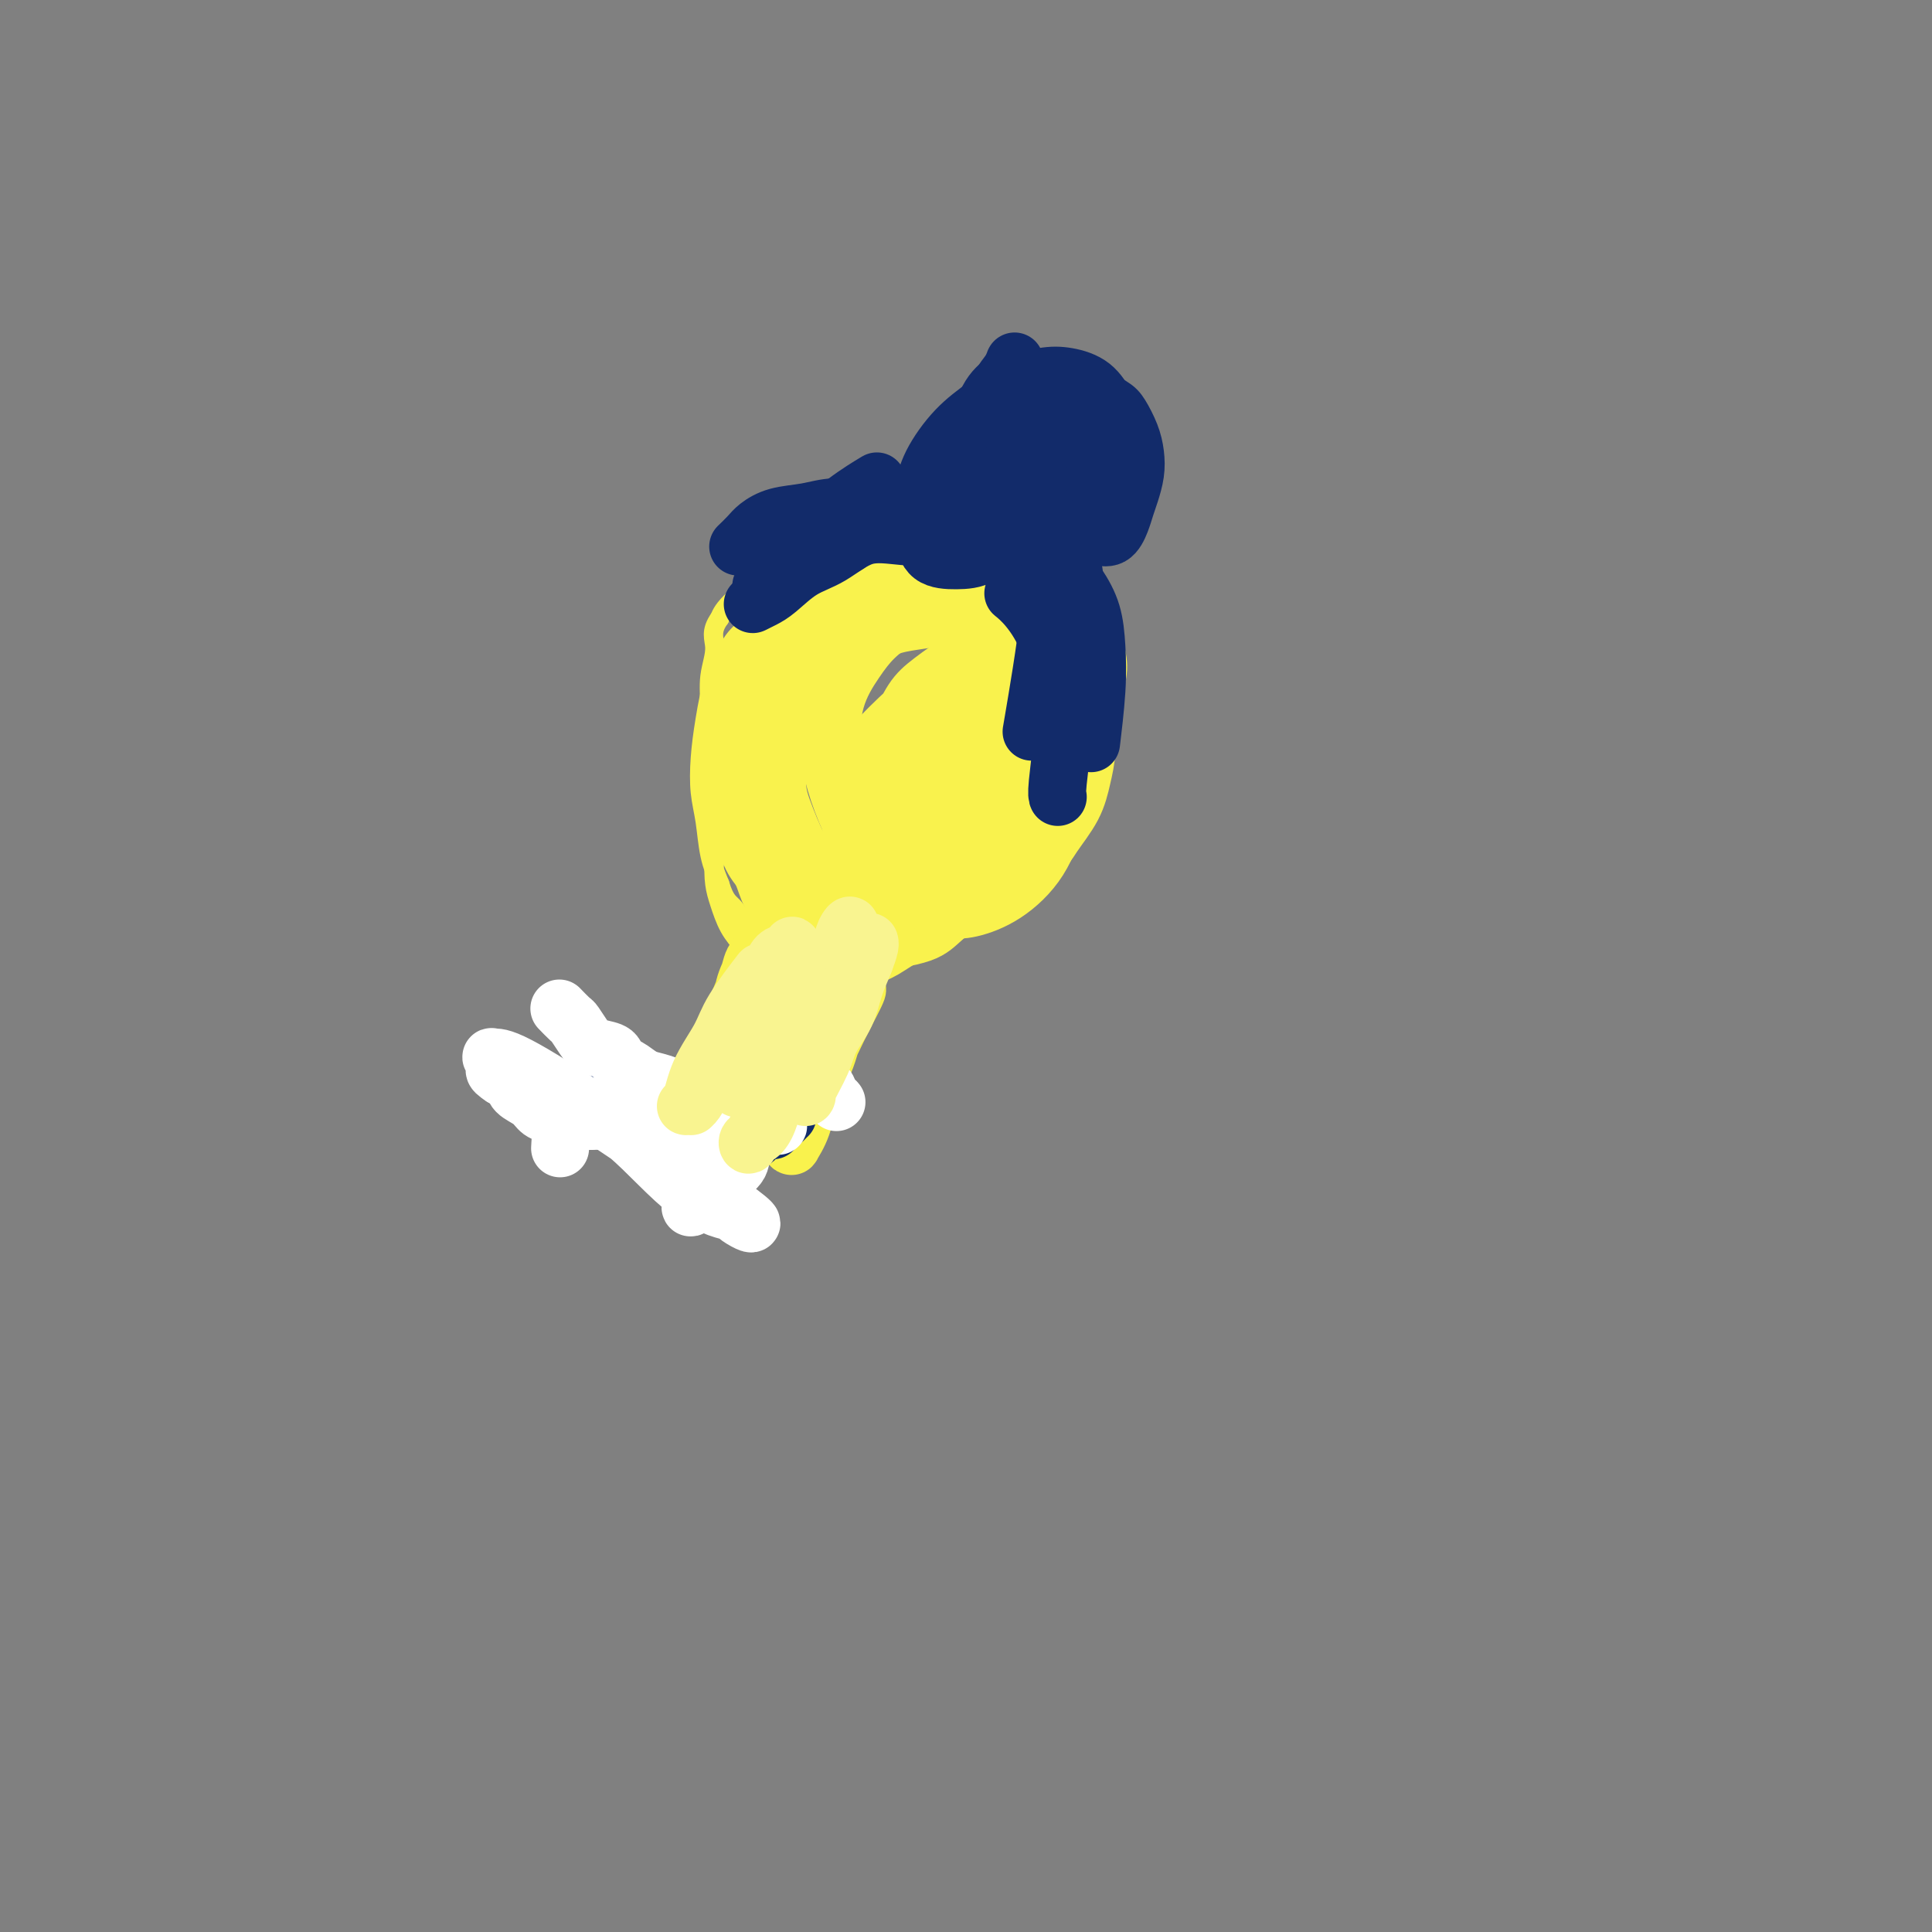 <svg viewBox='0 0 400 400' version='1.1' xmlns='http://www.w3.org/2000/svg' xmlns:xlink='http://www.w3.org/1999/xlink'><rect x="0" y="0" width="400" height="400" fill="#808080" stroke="none"/><g fill='none' stroke='#F9F24D' stroke-width='4' stroke-linecap='round' stroke-linejoin='round'><path d='M171,125c-0.044,0.036 -0.088,0.073 0,0c0.088,-0.073 0.307,-0.254 0,0c-0.307,0.254 -1.140,0.944 -2,2c-0.860,1.056 -1.748,2.478 -3,4c-1.252,1.522 -2.867,3.142 -4,5c-1.133,1.858 -1.782,3.952 -3,6c-1.218,2.048 -3.005,4.048 -4,6c-0.995,1.952 -1.198,3.854 -2,6c-0.802,2.146 -2.201,4.535 -3,7c-0.799,2.465 -0.996,5.008 -1,7c-0.004,1.992 0.186,3.435 0,5c-0.186,1.565 -0.748,3.251 -1,5c-0.252,1.749 -0.192,3.560 0,5c0.192,1.440 0.518,2.508 1,4c0.482,1.492 1.122,3.408 2,5c0.878,1.592 1.995,2.861 3,4c1.005,1.139 1.897,2.148 3,3c1.103,0.852 2.415,1.546 4,2c1.585,0.454 3.441,0.667 5,1c1.559,0.333 2.821,0.787 4,1c1.179,0.213 2.274,0.186 4,0c1.726,-0.186 4.082,-0.530 6,-1c1.918,-0.470 3.399,-1.067 5,-2c1.601,-0.933 3.323,-2.201 5,-3c1.677,-0.799 3.310,-1.129 5,-2c1.690,-0.871 3.439,-2.283 5,-4c1.561,-1.717 2.935,-3.739 4,-5c1.065,-1.261 1.822,-1.761 3,-3c1.178,-1.239 2.779,-3.218 4,-5c1.221,-1.782 2.063,-3.366 3,-5c0.937,-1.634 1.968,-3.317 3,-5'/><path d='M217,168c3.686,-5.251 1.902,-4.877 2,-6c0.098,-1.123 2.080,-3.741 3,-6c0.920,-2.259 0.779,-4.157 1,-6c0.221,-1.843 0.804,-3.631 1,-6c0.196,-2.369 0.004,-5.320 0,-7c-0.004,-1.680 0.180,-2.091 0,-3c-0.180,-0.909 -0.724,-2.316 -1,-4c-0.276,-1.684 -0.284,-3.644 -1,-5c-0.716,-1.356 -2.138,-2.108 -3,-3c-0.862,-0.892 -1.163,-1.925 -2,-3c-0.837,-1.075 -2.210,-2.190 -3,-3c-0.790,-0.810 -0.997,-1.313 -2,-2c-1.003,-0.687 -2.802,-1.558 -4,-2c-1.198,-0.442 -1.796,-0.455 -3,-1c-1.204,-0.545 -3.016,-1.622 -5,-2c-1.984,-0.378 -4.142,-0.055 -6,0c-1.858,0.055 -3.416,-0.156 -5,0c-1.584,0.156 -3.193,0.680 -5,1c-1.807,0.320 -3.813,0.435 -6,1c-2.187,0.565 -4.556,1.579 -7,3c-2.444,1.421 -4.962,3.250 -7,5c-2.038,1.750 -3.596,3.421 -5,5c-1.404,1.579 -2.653,3.067 -4,5c-1.347,1.933 -2.793,4.312 -4,6c-1.207,1.688 -2.177,2.686 -3,5c-0.823,2.314 -1.500,5.944 -2,9c-0.500,3.056 -0.822,5.537 -1,8c-0.178,2.463 -0.213,4.908 0,7c0.213,2.092 0.673,3.833 1,6c0.327,2.167 0.522,4.762 1,7c0.478,2.238 1.239,4.119 2,6'/><path d='M149,183c1.152,3.809 2.031,3.833 3,5c0.969,1.167 2.029,3.477 3,5c0.971,1.523 1.853,2.260 3,3c1.147,0.740 2.560,1.485 4,2c1.440,0.515 2.908,0.802 5,1c2.092,0.198 4.807,0.309 7,0c2.193,-0.309 3.862,-1.036 6,-2c2.138,-0.964 4.745,-2.163 7,-4c2.255,-1.837 4.159,-4.310 6,-6c1.841,-1.690 3.620,-2.596 6,-5c2.380,-2.404 5.362,-6.305 7,-9c1.638,-2.695 1.931,-4.185 3,-6c1.069,-1.815 2.914,-3.957 4,-6c1.086,-2.043 1.413,-3.988 2,-6c0.587,-2.012 1.434,-4.091 2,-7c0.566,-2.909 0.850,-6.649 1,-9c0.150,-2.351 0.165,-3.312 0,-5c-0.165,-1.688 -0.510,-4.104 -1,-6c-0.490,-1.896 -1.127,-3.272 -2,-5c-0.873,-1.728 -1.984,-3.808 -3,-5c-1.016,-1.192 -1.936,-1.496 -3,-2c-1.064,-0.504 -2.270,-1.207 -4,-2c-1.730,-0.793 -3.984,-1.675 -6,-2c-2.016,-0.325 -3.795,-0.094 -6,0c-2.205,0.094 -4.836,0.051 -7,0c-2.164,-0.051 -3.861,-0.110 -6,0c-2.139,0.110 -4.720,0.389 -7,1c-2.280,0.611 -4.261,1.556 -6,2c-1.739,0.444 -3.237,0.389 -6,2c-2.763,1.611 -6.789,4.889 -9,7c-2.211,2.111 -2.605,3.056 -3,4'/><path d='M149,128c-2.021,2.782 -1.074,4.237 -1,6c0.074,1.763 -0.724,3.834 -1,6c-0.276,2.166 -0.031,4.426 0,7c0.031,2.574 -0.153,5.461 0,8c0.153,2.539 0.644,4.728 1,7c0.356,2.272 0.577,4.625 1,7c0.423,2.375 1.048,4.772 2,7c0.952,2.228 2.231,4.288 3,6c0.769,1.712 1.027,3.075 2,5c0.973,1.925 2.662,4.412 4,6c1.338,1.588 2.325,2.278 4,3c1.675,0.722 4.040,1.478 6,2c1.960,0.522 3.517,0.812 5,1c1.483,0.188 2.891,0.275 6,0c3.109,-0.275 7.917,-0.910 11,-2c3.083,-1.090 4.440,-2.633 6,-4c1.560,-1.367 3.324,-2.558 5,-4c1.676,-1.442 3.265,-3.136 5,-5c1.735,-1.864 3.617,-3.900 5,-6c1.383,-2.100 2.266,-4.264 3,-6c0.734,-1.736 1.318,-3.043 2,-5c0.682,-1.957 1.463,-4.563 2,-7c0.537,-2.437 0.831,-4.703 1,-7c0.169,-2.297 0.212,-4.623 0,-7c-0.212,-2.377 -0.678,-4.803 -1,-7c-0.322,-2.197 -0.501,-4.164 -1,-6c-0.499,-1.836 -1.319,-3.542 -2,-5c-0.681,-1.458 -1.224,-2.669 -2,-4c-0.776,-1.331 -1.786,-2.781 -3,-4c-1.214,-1.219 -2.633,-2.205 -4,-3c-1.367,-0.795 -2.684,-1.397 -4,-2'/><path d='M204,115c-2.373,-0.820 -4.306,-0.372 -6,0c-1.694,0.372 -3.148,0.666 -5,1c-1.852,0.334 -4.102,0.709 -6,1c-1.898,0.291 -3.442,0.500 -6,2c-2.558,1.500 -6.128,4.292 -8,6c-1.872,1.708 -2.046,2.331 -3,4c-0.954,1.669 -2.688,4.383 -4,7c-1.312,2.617 -2.203,5.138 -3,8c-0.797,2.862 -1.501,6.063 -2,9c-0.499,2.937 -0.795,5.608 -1,8c-0.205,2.392 -0.321,4.506 0,7c0.321,2.494 1.078,5.368 2,8c0.922,2.632 2.010,5.021 3,7c0.990,1.979 1.881,3.547 3,5c1.119,1.453 2.465,2.789 4,4c1.535,1.211 3.259,2.297 5,3c1.741,0.703 3.497,1.025 6,1c2.503,-0.025 5.751,-0.395 8,-1c2.249,-0.605 3.498,-1.444 5,-2c1.502,-0.556 3.256,-0.829 5,-2c1.744,-1.171 3.476,-3.239 5,-5c1.524,-1.761 2.840,-3.215 4,-5c1.160,-1.785 2.165,-3.900 3,-6c0.835,-2.100 1.499,-4.184 2,-6c0.501,-1.816 0.839,-3.363 1,-6c0.161,-2.637 0.147,-6.365 0,-9c-0.147,-2.635 -0.426,-4.176 -1,-6c-0.574,-1.824 -1.442,-3.932 -2,-6c-0.558,-2.068 -0.804,-4.095 -2,-6c-1.196,-1.905 -3.342,-3.687 -5,-5c-1.658,-1.313 -2.829,-2.156 -4,-3'/><path d='M202,128c-2.280,-1.872 -3.481,-2.551 -5,-3c-1.519,-0.449 -3.356,-0.666 -5,-1c-1.644,-0.334 -3.097,-0.785 -5,-1c-1.903,-0.215 -4.258,-0.196 -6,0c-1.742,0.196 -2.871,0.567 -4,1c-1.129,0.433 -2.258,0.926 -4,2c-1.742,1.074 -4.098,2.729 -6,4c-1.902,1.271 -3.350,2.158 -5,7c-1.650,4.842 -3.502,13.638 -4,19c-0.498,5.362 0.359,7.290 1,10c0.641,2.710 1.065,6.204 2,9c0.935,2.796 2.379,4.895 4,7c1.621,2.105 3.418,4.216 5,6c1.582,1.784 2.949,3.241 5,4c2.051,0.759 4.785,0.821 7,1c2.215,0.179 3.911,0.474 6,0c2.089,-0.474 4.573,-1.716 7,-3c2.427,-1.284 4.798,-2.609 7,-4c2.202,-1.391 4.233,-2.850 6,-5c1.767,-2.150 3.268,-4.993 5,-7c1.732,-2.007 3.694,-3.178 5,-5c1.306,-1.822 1.954,-4.297 3,-6c1.046,-1.703 2.489,-2.636 3,-4c0.511,-1.364 0.090,-3.159 0,-5c-0.090,-1.841 0.151,-3.728 0,-5c-0.151,-1.272 -0.692,-1.930 -1,-3c-0.308,-1.070 -0.381,-2.552 -1,-4c-0.619,-1.448 -1.785,-2.862 -3,-4c-1.215,-1.138 -2.481,-1.999 -4,-3c-1.519,-1.001 -3.291,-2.143 -5,-3c-1.709,-0.857 -3.354,-1.428 -5,-2'/><path d='M205,130c-3.937,-2.252 -5.279,-1.882 -7,-2c-1.721,-0.118 -3.823,-0.726 -6,-1c-2.177,-0.274 -4.431,-0.216 -6,0c-1.569,0.216 -2.452,0.588 -4,2c-1.548,1.412 -3.761,3.862 -5,5c-1.239,1.138 -1.505,0.963 -2,2c-0.495,1.037 -1.218,3.287 -2,6c-0.782,2.713 -1.624,5.890 -2,9c-0.376,3.110 -0.286,6.153 0,9c0.286,2.847 0.768,5.500 1,8c0.232,2.500 0.214,4.849 1,7c0.786,2.151 2.375,4.105 4,6c1.625,1.895 3.284,3.729 5,5c1.716,1.271 3.487,1.977 6,2c2.513,0.023 5.766,-0.639 10,-2c4.234,-1.361 9.447,-3.423 14,-8c4.553,-4.577 8.444,-11.669 11,-17c2.556,-5.331 3.776,-8.902 5,-12c1.224,-3.098 2.451,-5.724 3,-8c0.549,-2.276 0.419,-4.203 0,-6c-0.419,-1.797 -1.126,-3.465 -2,-5c-0.874,-1.535 -1.913,-2.938 -3,-4c-1.087,-1.062 -2.222,-1.783 -4,-2c-1.778,-0.217 -4.200,0.072 -7,0c-2.800,-0.072 -5.977,-0.504 -9,0c-3.023,0.504 -5.892,1.943 -9,3c-3.108,1.057 -6.454,1.731 -9,3c-2.546,1.269 -4.291,3.134 -6,5c-1.709,1.866 -3.383,3.733 -5,6c-1.617,2.267 -3.176,4.933 -4,8c-0.824,3.067 -0.912,6.533 -1,10'/><path d='M172,159c-0.785,4.479 -0.249,6.678 0,9c0.249,2.322 0.211,4.767 1,7c0.789,2.233 2.405,4.255 3,5c0.595,0.745 0.170,0.213 0,0c-0.170,-0.213 -0.085,-0.106 0,0'/></g>
<g fill='none' stroke='#F9F24D' stroke-width='6' stroke-linecap='round' stroke-linejoin='round'><path d='M194,129c-0.188,0.031 -0.376,0.063 0,0c0.376,-0.063 1.314,-0.219 0,0c-1.314,0.219 -4.882,0.815 -8,2c-3.118,1.185 -5.788,2.960 -10,5c-4.212,2.040 -9.966,4.347 -13,6c-3.034,1.653 -3.347,2.653 -4,4c-0.653,1.347 -1.647,3.042 -2,5c-0.353,1.958 -0.065,4.180 0,7c0.065,2.820 -0.094,6.237 0,9c0.094,2.763 0.439,4.870 1,7c0.561,2.130 1.338,4.282 3,6c1.662,1.718 4.210,3.004 6,4c1.790,0.996 2.821,1.704 4,2c1.179,0.296 2.506,0.179 4,0c1.494,-0.179 3.155,-0.421 5,-1c1.845,-0.579 3.874,-1.496 6,-3c2.126,-1.504 4.349,-3.594 6,-6c1.651,-2.406 2.731,-5.127 4,-8c1.269,-2.873 2.726,-5.897 4,-9c1.274,-3.103 2.363,-6.286 3,-9c0.637,-2.714 0.822,-4.958 1,-7c0.178,-2.042 0.349,-3.882 0,-6c-0.349,-2.118 -1.219,-4.516 -2,-6c-0.781,-1.484 -1.475,-2.055 -2,-3c-0.525,-0.945 -0.883,-2.264 -2,-3c-1.117,-0.736 -2.993,-0.891 -5,-1c-2.007,-0.109 -4.145,-0.174 -6,0c-1.855,0.174 -3.428,0.587 -5,1'/><path d='M182,125c-3.435,0.560 -4.023,1.959 -5,3c-0.977,1.041 -2.343,1.723 -4,3c-1.657,1.277 -3.606,3.148 -5,5c-1.394,1.852 -2.235,3.686 -3,6c-0.765,2.314 -1.455,5.107 -2,8c-0.545,2.893 -0.944,5.884 -1,9c-0.056,3.116 0.231,6.356 1,9c0.769,2.644 2.019,4.692 3,7c0.981,2.308 1.693,4.877 3,7c1.307,2.123 3.207,3.802 5,5c1.793,1.198 3.477,1.916 5,3c1.523,1.084 2.883,2.534 6,2c3.117,-0.534 7.991,-3.053 10,-4c2.009,-0.947 1.155,-0.322 3,-2c1.845,-1.678 6.390,-5.659 9,-9c2.610,-3.341 3.284,-6.042 4,-9c0.716,-2.958 1.475,-6.174 2,-9c0.525,-2.826 0.818,-5.261 1,-8c0.182,-2.739 0.255,-5.782 0,-8c-0.255,-2.218 -0.839,-3.610 -2,-5c-1.161,-1.390 -2.901,-2.776 -4,-4c-1.099,-1.224 -1.559,-2.285 -3,-3c-1.441,-0.715 -3.865,-1.083 -6,-1c-2.135,0.083 -3.981,0.617 -6,1c-2.019,0.383 -4.212,0.615 -6,1c-1.788,0.385 -3.171,0.922 -5,2c-1.829,1.078 -4.103,2.698 -6,4c-1.897,1.302 -3.416,2.287 -5,4c-1.584,1.713 -3.234,4.153 -4,6c-0.766,1.847 -0.647,3.099 -1,5c-0.353,1.901 -1.176,4.450 -2,7'/><path d='M164,160c-0.379,3.082 0.175,4.788 1,7c0.825,2.212 1.922,4.932 3,7c1.078,2.068 2.136,3.486 7,6c4.864,2.514 13.534,6.124 19,7c5.466,0.876 7.727,-0.982 9,-2c1.273,-1.018 1.556,-1.197 3,-2c1.444,-0.803 4.047,-2.229 6,-4c1.953,-1.771 3.255,-3.887 4,-6c0.745,-2.113 0.931,-4.223 1,-5c0.069,-0.777 0.020,-0.222 0,0c-0.020,0.222 -0.010,0.111 0,0'/></g>
<g fill='none' stroke='#F9F24D' stroke-width='12' stroke-linecap='round' stroke-linejoin='round'><path d='M200,120c0.130,-0.092 0.261,-0.183 0,0c-0.261,0.183 -0.913,0.641 -2,1c-1.087,0.359 -2.607,0.619 -5,1c-2.393,0.381 -5.657,0.881 -7,1c-1.343,0.119 -0.764,-0.145 -2,0c-1.236,0.145 -4.289,0.700 -7,1c-2.711,0.300 -5.082,0.347 -7,1c-1.918,0.653 -3.382,1.913 -5,3c-1.618,1.087 -3.389,2.000 -5,3c-1.611,1.000 -3.063,2.085 -4,3c-0.937,0.915 -1.358,1.660 -2,3c-0.642,1.340 -1.504,3.277 -2,5c-0.496,1.723 -0.624,3.233 -1,5c-0.376,1.767 -0.999,3.792 -1,6c-0.001,2.208 0.622,4.599 1,7c0.378,2.401 0.512,4.810 1,7c0.488,2.190 1.331,4.159 2,6c0.669,1.841 1.165,3.555 2,5c0.835,1.445 2.009,2.623 3,4c0.991,1.377 1.798,2.955 3,4c1.202,1.045 2.799,1.557 4,2c1.201,0.443 2.007,0.817 3,1c0.993,0.183 2.173,0.175 4,0c1.827,-0.175 4.302,-0.516 6,-1c1.698,-0.484 2.620,-1.109 4,-2c1.380,-0.891 3.218,-2.048 5,-3c1.782,-0.952 3.509,-1.701 5,-3c1.491,-1.299 2.745,-3.150 4,-5'/><path d='M197,175c3.534,-3.096 3.367,-4.335 4,-6c0.633,-1.665 2.064,-3.755 3,-6c0.936,-2.245 1.376,-4.647 2,-7c0.624,-2.353 1.433,-4.659 2,-7c0.567,-2.341 0.892,-4.716 1,-7c0.108,-2.284 -0.001,-4.475 0,-7c0.001,-2.525 0.111,-5.384 0,-7c-0.111,-1.616 -0.444,-1.988 -1,-3c-0.556,-1.012 -1.336,-2.663 -2,-4c-0.664,-1.337 -1.211,-2.361 -2,-3c-0.789,-0.639 -1.818,-0.894 -3,-1c-1.182,-0.106 -2.516,-0.062 -4,0c-1.484,0.062 -3.116,0.143 -5,0c-1.884,-0.143 -4.019,-0.510 -6,0c-1.981,0.510 -3.807,1.897 -6,3c-2.193,1.103 -4.752,1.920 -7,3c-2.248,1.080 -4.183,2.421 -6,4c-1.817,1.579 -3.514,3.397 -5,6c-1.486,2.603 -2.762,5.993 -4,9c-1.238,3.007 -2.440,5.633 -3,8c-0.560,2.367 -0.479,4.475 0,7c0.479,2.525 1.357,5.467 2,8c0.643,2.533 1.051,4.658 2,7c0.949,2.342 2.439,4.901 4,7c1.561,2.099 3.193,3.738 5,5c1.807,1.262 3.791,2.146 6,3c2.209,0.854 4.644,1.679 7,2c2.356,0.321 4.631,0.138 7,0c2.369,-0.138 4.830,-0.229 8,-1c3.170,-0.771 7.049,-2.220 10,-4c2.951,-1.780 4.976,-3.890 7,-6'/><path d='M213,178c3.548,-2.395 3.918,-3.384 5,-5c1.082,-1.616 2.875,-3.859 4,-6c1.125,-2.141 1.581,-4.181 2,-6c0.419,-1.819 0.800,-3.418 1,-6c0.200,-2.582 0.219,-6.147 0,-8c-0.219,-1.853 -0.676,-1.994 -1,-3c-0.324,-1.006 -0.517,-2.876 -2,-5c-1.483,-2.124 -4.258,-4.502 -6,-6c-1.742,-1.498 -2.451,-2.117 -4,-3c-1.549,-0.883 -3.936,-2.031 -6,-3c-2.064,-0.969 -3.803,-1.758 -6,-2c-2.197,-0.242 -4.851,0.062 -7,0c-2.149,-0.062 -3.793,-0.489 -6,0c-2.207,0.489 -4.975,1.894 -7,3c-2.025,1.106 -3.305,1.914 -5,3c-1.695,1.086 -3.805,2.452 -6,5c-2.195,2.548 -4.476,6.279 -6,9c-1.524,2.721 -2.291,4.432 -3,7c-0.709,2.568 -1.358,5.992 -2,9c-0.642,3.008 -1.276,5.600 -1,8c0.276,2.400 1.462,4.607 2,7c0.538,2.393 0.427,4.970 1,7c0.573,2.030 1.829,3.512 3,5c1.171,1.488 2.258,2.981 4,4c1.742,1.019 4.141,1.562 6,2c1.859,0.438 3.178,0.770 6,0c2.822,-0.770 7.146,-2.643 10,-4c2.854,-1.357 4.239,-2.199 7,-5c2.761,-2.801 6.897,-7.562 10,-11c3.103,-3.438 5.172,-5.554 7,-8c1.828,-2.446 3.414,-5.223 5,-8'/><path d='M218,158c4.185,-5.706 3.648,-6.471 4,-8c0.352,-1.529 1.592,-3.824 2,-6c0.408,-2.176 -0.017,-4.235 0,-6c0.017,-1.765 0.477,-3.237 0,-5c-0.477,-1.763 -1.889,-3.817 -3,-5c-1.111,-1.183 -1.919,-1.495 -3,-2c-1.081,-0.505 -2.433,-1.203 -4,-2c-1.567,-0.797 -3.349,-1.694 -5,-2c-1.651,-0.306 -3.173,-0.022 -5,0c-1.827,0.022 -3.961,-0.219 -6,0c-2.039,0.219 -3.982,0.900 -6,2c-2.018,1.100 -4.110,2.621 -6,4c-1.890,1.379 -3.577,2.616 -5,4c-1.423,1.384 -2.583,2.913 -4,5c-1.417,2.087 -3.090,4.730 -4,8c-0.910,3.270 -1.055,7.166 -1,10c0.055,2.834 0.312,4.607 1,7c0.688,2.393 1.807,5.405 3,8c1.193,2.595 2.459,4.774 4,7c1.541,2.226 3.358,4.499 5,6c1.642,1.501 3.111,2.229 5,3c1.889,0.771 4.200,1.583 6,2c1.800,0.417 3.091,0.438 5,0c1.909,-0.438 4.438,-1.335 7,-3c2.562,-1.665 5.157,-4.097 7,-7c1.843,-2.903 2.933,-6.275 4,-9c1.067,-2.725 2.109,-4.802 3,-7c0.891,-2.198 1.631,-4.517 2,-7c0.369,-2.483 0.369,-5.130 0,-7c-0.369,-1.870 -1.105,-2.963 -2,-4c-0.895,-1.037 -1.947,-2.019 -3,-3'/><path d='M219,141c-1.609,-1.299 -3.133,-1.047 -5,-1c-1.867,0.047 -4.078,-0.110 -6,0c-1.922,0.110 -3.557,0.487 -6,1c-2.443,0.513 -5.695,1.161 -8,2c-2.305,0.839 -3.662,1.867 -6,4c-2.338,2.133 -5.655,5.369 -7,7c-1.345,1.631 -0.716,1.655 -1,3c-0.284,1.345 -1.479,4.010 -2,6c-0.521,1.990 -0.366,3.303 0,5c0.366,1.697 0.943,3.776 2,5c1.057,1.224 2.595,1.593 4,2c1.405,0.407 2.676,0.852 5,0c2.324,-0.852 5.699,-2.999 8,-5c2.301,-2.001 3.527,-3.855 5,-6c1.473,-2.145 3.192,-4.582 4,-7c0.808,-2.418 0.705,-4.816 1,-7c0.295,-2.184 0.987,-4.154 1,-6c0.013,-1.846 -0.653,-3.568 -1,-5c-0.347,-1.432 -0.375,-2.573 -1,-3c-0.625,-0.427 -1.848,-0.138 -3,0c-1.152,0.138 -2.235,0.126 -4,1c-1.765,0.874 -4.214,2.634 -6,4c-1.786,1.366 -2.911,2.337 -4,4c-1.089,1.663 -2.143,4.019 -3,6c-0.857,1.981 -1.517,3.586 -2,5c-0.483,1.414 -0.790,2.637 -1,4c-0.210,1.363 -0.324,2.865 0,4c0.324,1.135 1.087,1.902 2,2c0.913,0.098 1.977,-0.474 3,-1c1.023,-0.526 2.007,-1.008 3,-2c0.993,-0.992 1.997,-2.496 3,-4'/><path d='M194,159c1.293,-1.688 1.525,-2.907 2,-4c0.475,-1.093 1.192,-2.061 2,-3c0.808,-0.939 1.707,-1.849 2,-3c0.293,-1.151 -0.018,-2.542 0,-3c0.018,-0.458 0.366,0.017 0,0c-0.366,-0.017 -1.447,-0.524 -2,0c-0.553,0.524 -0.580,2.081 -1,3c-0.420,0.919 -1.234,1.202 -2,2c-0.766,0.798 -1.485,2.113 -2,3c-0.515,0.887 -0.828,1.348 -1,2c-0.172,0.652 -0.204,1.495 0,2c0.204,0.505 0.642,0.671 1,1c0.358,0.329 0.635,0.819 1,1c0.365,0.181 0.819,0.052 1,0c0.181,-0.052 0.091,-0.026 0,0'/></g>
<g fill='none' stroke='#122B6A' stroke-width='12' stroke-linecap='round' stroke-linejoin='round'><path d='M158,121c0.000,-0.000 0.000,-0.000 0,0c-0.000,0.000 -0.000,0.000 0,0c0.000,-0.000 0.001,-0.001 0,0c-0.001,0.001 -0.004,0.003 0,0c0.004,-0.003 0.016,-0.011 0,0c-0.016,0.011 -0.058,0.041 0,0c0.058,-0.041 0.216,-0.152 0,0c-0.216,0.152 -0.808,0.566 0,0c0.808,-0.566 3.015,-2.113 5,-3c1.985,-0.887 3.749,-1.114 6,-2c2.251,-0.886 4.991,-2.431 6,-3c1.009,-0.569 0.288,-0.163 0,0c-0.288,0.163 -0.144,0.081 0,0'/><path d='M156,125c0.045,-0.022 0.089,-0.043 0,0c-0.089,0.043 -0.312,0.152 0,0c0.312,-0.152 1.158,-0.563 2,-1c0.842,-0.437 1.681,-0.898 3,-2c1.319,-1.102 3.117,-2.844 5,-4c1.883,-1.156 3.851,-1.724 6,-3c2.149,-1.276 4.479,-3.259 7,-4c2.521,-0.741 5.232,-0.240 8,0c2.768,0.240 5.591,0.218 9,1c3.409,0.782 7.402,2.366 9,3c1.598,0.634 0.799,0.317 0,0'/><path d='M159,122c0.002,-0.006 0.004,-0.011 0,0c-0.004,0.011 -0.013,0.039 0,0c0.013,-0.039 0.048,-0.144 0,0c-0.048,0.144 -0.180,0.539 0,0c0.180,-0.539 0.673,-2.012 2,-4c1.327,-1.988 3.490,-4.492 6,-7c2.510,-2.508 5.368,-5.021 8,-7c2.632,-1.979 5.038,-3.422 6,-4c0.962,-0.578 0.481,-0.289 0,0'/><path d='M153,113c0.004,-0.003 0.007,-0.007 0,0c-0.007,0.007 -0.025,0.024 0,0c0.025,-0.024 0.094,-0.090 0,0c-0.094,0.090 -0.351,0.337 0,0c0.351,-0.337 1.308,-1.257 2,-2c0.692,-0.743 1.118,-1.307 2,-2c0.882,-0.693 2.220,-1.513 4,-2c1.780,-0.487 4.002,-0.642 6,-1c1.998,-0.358 3.773,-0.921 6,-1c2.227,-0.079 4.907,0.325 8,1c3.093,0.675 6.598,1.621 8,2c1.402,0.379 0.701,0.189 0,0'/><path d='M208,105c0.000,0.001 0.001,0.002 0,0c-0.001,-0.002 -0.003,-0.009 0,0c0.003,0.009 0.011,0.032 0,0c-0.011,-0.032 -0.042,-0.119 0,0c0.042,0.119 0.155,0.443 0,0c-0.155,-0.443 -0.580,-1.654 -1,-3c-0.420,-1.346 -0.836,-2.825 -1,-4c-0.164,-1.175 -0.076,-2.044 0,-3c0.076,-0.956 0.140,-2.000 0,-3c-0.140,-1.000 -0.485,-1.956 0,-3c0.485,-1.044 1.798,-2.175 3,-3c1.202,-0.825 2.291,-1.343 3,-2c0.709,-0.657 1.037,-1.452 2,-2c0.963,-0.548 2.561,-0.850 4,-1c1.439,-0.150 2.718,-0.147 4,0c1.282,0.147 2.568,0.440 4,1c1.432,0.560 3.012,1.387 4,2c0.988,0.613 1.386,1.010 2,2c0.614,0.990 1.443,2.572 2,4c0.557,1.428 0.840,2.703 1,4c0.160,1.297 0.196,2.618 0,4c-0.196,1.382 -0.622,2.826 -1,4c-0.378,1.174 -0.706,2.080 -1,3c-0.294,0.920 -0.553,1.855 -1,3c-0.447,1.145 -1.082,2.501 -2,3c-0.918,0.499 -2.119,0.143 -3,0c-0.881,-0.143 -1.440,-0.071 -2,0'/><path d='M225,111c-1.309,-0.071 -2.080,-0.250 -3,-1c-0.920,-0.750 -1.988,-2.073 -3,-3c-1.012,-0.927 -1.967,-1.458 -3,-2c-1.033,-0.542 -2.144,-1.095 -3,-2c-0.856,-0.905 -1.459,-2.161 -2,-3c-0.541,-0.839 -1.021,-1.262 -2,-3c-0.979,-1.738 -2.456,-4.790 -3,-6c-0.544,-1.210 -0.153,-0.579 0,-1c0.153,-0.421 0.069,-1.896 0,-3c-0.069,-1.104 -0.124,-1.837 0,-3c0.124,-1.163 0.425,-2.755 1,-4c0.575,-1.245 1.424,-2.143 2,-3c0.576,-0.857 0.879,-1.673 1,-2c0.121,-0.327 0.061,-0.163 0,0'/><path d='M199,103c0.001,-0.005 0.003,-0.009 0,0c-0.003,0.009 -0.009,0.032 0,0c0.009,-0.032 0.035,-0.119 0,0c-0.035,0.119 -0.131,0.445 0,0c0.131,-0.445 0.490,-1.660 1,-4c0.510,-2.340 1.170,-5.804 2,-9c0.830,-3.196 1.831,-6.125 3,-8c1.169,-1.875 2.507,-2.697 3,-3c0.493,-0.303 0.141,-0.087 0,0c-0.141,0.087 -0.070,0.043 0,0'/><path d='M200,97c0.098,0.105 0.196,0.209 0,0c-0.196,-0.209 -0.685,-0.732 0,0c0.685,0.732 2.545,2.717 4,4c1.455,1.283 2.504,1.863 4,2c1.496,0.137 3.440,-0.168 5,0c1.560,0.168 2.737,0.808 4,1c1.263,0.192 2.612,-0.063 4,-1c1.388,-0.937 2.815,-2.556 4,-4c1.185,-1.444 2.128,-2.712 3,-4c0.872,-1.288 1.672,-2.597 2,-4c0.328,-1.403 0.183,-2.899 0,-4c-0.183,-1.101 -0.403,-1.807 -1,-3c-0.597,-1.193 -1.572,-2.872 -3,-4c-1.428,-1.128 -3.311,-1.704 -5,-2c-1.689,-0.296 -3.184,-0.310 -5,0c-1.816,0.310 -3.953,0.945 -6,2c-2.047,1.055 -4.003,2.529 -6,4c-1.997,1.471 -4.035,2.938 -6,5c-1.965,2.062 -3.858,4.721 -5,7c-1.142,2.279 -1.535,4.180 -2,6c-0.465,1.820 -1.002,3.559 -1,5c0.002,1.441 0.543,2.585 1,4c0.457,1.415 0.829,3.100 2,4c1.171,0.900 3.142,1.016 5,1c1.858,-0.016 3.605,-0.163 5,-1c1.395,-0.837 2.440,-2.362 4,-4c1.560,-1.638 3.635,-3.387 5,-5c1.365,-1.613 2.021,-3.088 3,-5c0.979,-1.912 2.280,-4.261 3,-6c0.720,-1.739 0.860,-2.870 1,-4'/><path d='M219,91c2.527,-4.048 0.845,-2.167 0,-2c-0.845,0.167 -0.854,-1.381 -1,-2c-0.146,-0.619 -0.431,-0.310 -1,0c-0.569,0.310 -1.422,0.622 -2,1c-0.578,0.378 -0.879,0.822 -1,1c-0.121,0.178 -0.060,0.089 0,0'/><path d='M215,104c-0.000,0.000 -0.000,0.000 0,0c0.000,-0.000 0.002,-0.001 0,0c-0.002,0.001 -0.006,0.004 0,0c0.006,-0.004 0.023,-0.015 0,0c-0.023,0.015 -0.086,0.056 0,0c0.086,-0.056 0.319,-0.210 1,1c0.681,1.210 1.808,3.784 3,6c1.192,2.216 2.449,4.076 3,6c0.551,1.924 0.396,3.913 1,6c0.604,2.087 1.966,4.271 2,7c0.034,2.729 -1.260,6.004 -2,8c-0.740,1.996 -0.926,2.713 -1,3c-0.074,0.287 -0.037,0.143 0,0'/><path d='M217,115c0.034,-0.000 0.068,-0.001 0,0c-0.068,0.001 -0.239,0.002 0,0c0.239,-0.002 0.888,-0.009 2,1c1.112,1.009 2.686,3.032 4,5c1.314,1.968 2.366,3.879 3,6c0.634,2.121 0.849,4.452 1,7c0.151,2.548 0.236,5.312 0,9c-0.236,3.688 -0.794,8.301 -1,10c-0.206,1.699 -0.059,0.486 0,0c0.059,-0.486 0.029,-0.243 0,0'/><path d='M210,123c-0.017,-0.013 -0.033,-0.027 0,0c0.033,0.027 0.117,0.094 0,0c-0.117,-0.094 -0.433,-0.349 0,0c0.433,0.349 1.615,1.301 3,3c1.385,1.699 2.974,4.144 4,7c1.026,2.856 1.490,6.125 2,9c0.510,2.875 1.064,5.358 1,9c-0.064,3.642 -0.748,8.442 -1,11c-0.252,2.558 -0.072,2.874 0,3c0.072,0.126 0.036,0.063 0,0'/><path d='M216,126c0.054,-0.069 0.108,-0.137 0,0c-0.108,0.137 -0.380,0.480 0,0c0.380,-0.480 1.410,-1.783 1,3c-0.410,4.783 -2.260,15.652 -3,20c-0.740,4.348 -0.370,2.174 0,0'/></g>
<g fill='none' stroke='#F9F24D' stroke-width='12' stroke-linecap='round' stroke-linejoin='round'><path d='M158,197c-0.055,0.035 -0.110,0.069 0,0c0.110,-0.069 0.384,-0.243 0,0c-0.384,0.243 -1.427,0.903 -2,2c-0.573,1.097 -0.675,2.630 -2,6c-1.325,3.370 -3.872,8.577 -5,12c-1.128,3.423 -0.838,5.062 -1,7c-0.162,1.938 -0.776,4.176 -1,6c-0.224,1.824 -0.057,3.233 0,4c0.057,0.767 0.004,0.892 0,1c-0.004,0.108 0.039,0.201 0,0c-0.039,-0.201 -0.161,-0.694 0,-1c0.161,-0.306 0.606,-0.423 1,-1c0.394,-0.577 0.737,-1.613 1,-3c0.263,-1.387 0.447,-3.125 1,-5c0.553,-1.875 1.474,-3.888 2,-6c0.526,-2.112 0.655,-4.322 1,-6c0.345,-1.678 0.904,-2.824 1,-4c0.096,-1.176 -0.272,-2.383 0,-4c0.272,-1.617 1.183,-3.643 2,-5c0.817,-1.357 1.539,-2.046 2,-3c0.461,-0.954 0.660,-2.173 1,-3c0.340,-0.827 0.822,-1.261 1,-2c0.178,-0.739 0.051,-1.783 0,-2c-0.051,-0.217 -0.025,0.391 0,1'/><path d='M160,191c2.123,-6.158 0.929,-0.052 0,3c-0.929,3.052 -1.594,3.050 -2,4c-0.406,0.950 -0.553,2.851 -1,4c-0.447,1.149 -1.195,1.546 -2,4c-0.805,2.454 -1.666,6.965 -2,9c-0.334,2.035 -0.142,1.596 0,2c0.142,0.404 0.234,1.653 0,3c-0.234,1.347 -0.795,2.792 -1,4c-0.205,1.208 -0.056,2.177 0,3c0.056,0.823 0.018,1.498 0,2c-0.018,0.502 -0.016,0.830 0,1c0.016,0.170 0.045,0.181 0,0c-0.045,-0.181 -0.164,-0.554 0,-1c0.164,-0.446 0.611,-0.965 1,-2c0.389,-1.035 0.720,-2.586 1,-4c0.280,-1.414 0.508,-2.689 1,-4c0.492,-1.311 1.249,-2.656 2,-4c0.751,-1.344 1.497,-2.688 2,-4c0.503,-1.312 0.762,-2.594 1,-4c0.238,-1.406 0.455,-2.937 1,-4c0.545,-1.063 1.417,-1.657 2,-2c0.583,-0.343 0.875,-0.434 1,-1c0.125,-0.566 0.081,-1.607 0,-2c-0.081,-0.393 -0.201,-0.139 0,0c0.201,0.139 0.721,0.163 1,0c0.279,-0.163 0.317,-0.512 0,1c-0.317,1.512 -0.988,4.886 -2,7c-1.012,2.114 -2.364,2.969 -3,5c-0.636,2.031 -0.556,5.239 -1,7c-0.444,1.761 -1.413,2.075 -2,3c-0.587,0.925 -0.794,2.463 -1,4'/><path d='M156,225c-1.283,4.381 -0.491,1.834 0,1c0.491,-0.834 0.680,0.047 1,0c0.320,-0.047 0.772,-1.020 1,-2c0.228,-0.980 0.232,-1.966 2,-5c1.768,-3.034 5.301,-8.116 7,-11c1.699,-2.884 1.566,-3.571 2,-5c0.434,-1.429 1.437,-3.599 2,-5c0.563,-1.401 0.687,-2.032 1,-3c0.313,-0.968 0.816,-2.272 1,-3c0.184,-0.728 0.050,-0.881 0,-1c-0.050,-0.119 -0.018,-0.206 0,0c0.018,0.206 0.020,0.705 0,1c-0.020,0.295 -0.062,0.385 0,1c0.062,0.615 0.228,1.753 0,3c-0.228,1.247 -0.849,2.603 -1,4c-0.151,1.397 0.170,2.836 0,4c-0.170,1.164 -0.831,2.054 -1,3c-0.169,0.946 0.154,1.950 0,3c-0.154,1.050 -0.784,2.146 -1,3c-0.216,0.854 -0.016,1.464 0,2c0.016,0.536 -0.151,0.996 0,1c0.151,0.004 0.619,-0.449 1,-1c0.381,-0.551 0.676,-1.200 1,-2c0.324,-0.800 0.679,-1.751 1,-3c0.321,-1.249 0.608,-2.794 1,-4c0.392,-1.206 0.890,-2.072 1,-3c0.110,-0.928 -0.166,-1.919 0,-3c0.166,-1.081 0.776,-2.253 1,-3c0.224,-0.747 0.064,-1.071 0,-1c-0.064,0.071 -0.032,0.535 0,1'/><path d='M176,197c0.803,-2.650 -0.189,0.226 -1,2c-0.811,1.774 -1.439,2.447 -2,4c-0.561,1.553 -1.053,3.987 -2,6c-0.947,2.013 -2.348,3.605 -3,5c-0.652,1.395 -0.556,2.595 -1,4c-0.444,1.405 -1.428,3.017 -2,4c-0.572,0.983 -0.732,1.337 -1,2c-0.268,0.663 -0.643,1.635 0,1c0.643,-0.635 2.304,-2.878 3,-4c0.696,-1.122 0.428,-1.124 1,-2c0.572,-0.876 1.984,-2.626 3,-4c1.016,-1.374 1.635,-2.372 2,-3c0.365,-0.628 0.475,-0.885 1,-2c0.525,-1.115 1.465,-3.086 2,-4c0.535,-0.914 0.663,-0.769 1,-1c0.337,-0.231 0.881,-0.836 0,1c-0.881,1.836 -3.188,6.113 -5,10c-1.812,3.887 -3.128,7.384 -4,10c-0.872,2.616 -1.299,4.352 -2,6c-0.701,1.648 -1.675,3.209 -2,4c-0.325,0.791 -0.001,0.813 0,1c0.001,0.187 -0.322,0.540 0,0c0.322,-0.540 1.289,-1.974 2,-4c0.711,-2.026 1.165,-4.643 2,-7c0.835,-2.357 2.052,-4.453 3,-7c0.948,-2.547 1.627,-5.544 2,-8c0.373,-2.456 0.440,-4.370 1,-6c0.560,-1.630 1.612,-2.977 2,-4c0.388,-1.023 0.111,-1.721 0,-2c-0.111,-0.279 -0.055,-0.140 0,0'/><path d='M176,199c1.843,-5.671 0.450,-1.347 0,0c-0.450,1.347 0.044,-0.283 0,0c-0.044,0.283 -0.628,2.478 -1,4c-0.372,1.522 -0.534,2.372 -1,4c-0.466,1.628 -1.235,4.034 -2,6c-0.765,1.966 -1.527,3.493 -2,5c-0.473,1.507 -0.659,2.993 -1,4c-0.341,1.007 -0.839,1.534 -1,2c-0.161,0.466 0.013,0.870 0,1c-0.013,0.130 -0.214,-0.014 0,-1c0.214,-0.986 0.842,-2.813 1,-4c0.158,-1.187 -0.154,-1.735 0,-4c0.154,-2.265 0.775,-6.249 1,-8c0.225,-1.751 0.054,-1.271 0,-1c-0.054,0.271 0.008,0.333 0,0c-0.008,-0.333 -0.085,-1.062 0,-1c0.085,0.062 0.333,0.915 0,2c-0.333,1.085 -1.245,2.402 -2,4c-0.755,1.598 -1.351,3.476 -2,5c-0.649,1.524 -1.351,2.694 -2,4c-0.649,1.306 -1.245,2.747 -2,4c-0.755,1.253 -1.667,2.319 -2,3c-0.333,0.681 -0.085,0.977 0,1c0.085,0.023 0.009,-0.229 0,-1c-0.009,-0.771 0.050,-2.063 0,-3c-0.050,-0.937 -0.209,-1.519 0,-2c0.209,-0.481 0.787,-0.860 1,-1c0.213,-0.140 0.061,-0.040 0,0c-0.061,0.040 -0.030,0.020 0,0'/></g>
<g fill='none' stroke='#122B6A' stroke-width='12' stroke-linecap='round' stroke-linejoin='round'><path d='M132,225c-0.001,-0.000 -0.001,-0.001 0,0c0.001,0.001 0.004,0.003 0,0c-0.004,-0.003 -0.015,-0.012 0,0c0.015,0.012 0.058,0.045 0,0c-0.058,-0.045 -0.216,-0.167 0,0c0.216,0.167 0.805,0.624 2,1c1.195,0.376 2.996,0.673 4,1c1.004,0.327 1.210,0.686 3,1c1.790,0.314 5.165,0.583 7,1c1.835,0.417 2.131,0.984 3,1c0.869,0.016 2.313,-0.517 3,-1c0.687,-0.483 0.618,-0.917 1,-1c0.382,-0.083 1.215,0.185 2,0c0.785,-0.185 1.520,-0.824 2,-1c0.480,-0.176 0.703,0.111 1,0c0.297,-0.111 0.668,-0.618 1,-1c0.332,-0.382 0.625,-0.638 1,-1c0.375,-0.362 0.833,-0.829 1,-1c0.167,-0.171 0.045,-0.046 0,0c-0.045,0.046 -0.013,0.013 0,0c0.013,-0.013 0.006,-0.007 0,0'/><path d='M163,224c1.861,-0.928 0.514,-0.250 0,0c-0.514,0.250 -0.193,0.070 0,0c0.193,-0.070 0.260,-0.030 0,0c-0.260,0.030 -0.846,0.049 -1,0c-0.154,-0.049 0.126,-0.168 0,0c-0.126,0.168 -0.657,0.622 -1,1c-0.343,0.378 -0.499,0.679 -1,1c-0.501,0.321 -1.346,0.660 -2,1c-0.654,0.340 -1.116,0.679 -2,1c-0.884,0.321 -2.188,0.622 -3,1c-0.812,0.378 -1.130,0.833 -2,1c-0.870,0.167 -2.292,0.044 -3,0c-0.708,-0.044 -0.703,-0.011 -2,0c-1.297,0.011 -3.894,0.000 -5,0c-1.106,-0.000 -0.719,0.011 -1,0c-0.281,-0.011 -1.230,-0.043 -2,0c-0.770,0.043 -1.362,0.163 -2,0c-0.638,-0.163 -1.324,-0.607 -2,-1c-0.676,-0.393 -1.343,-0.735 -2,-1c-0.657,-0.265 -1.304,-0.452 -2,-1c-0.696,-0.548 -1.440,-1.456 -2,-2c-0.560,-0.544 -0.935,-0.724 -1,-1c-0.065,-0.276 0.179,-0.648 0,-1c-0.179,-0.352 -0.781,-0.683 -1,-1c-0.219,-0.317 -0.055,-0.621 0,-1c0.055,-0.379 0.001,-0.834 0,-1c-0.001,-0.166 0.051,-0.045 0,0c-0.051,0.045 -0.206,0.012 0,0c0.206,-0.012 0.773,-0.003 1,0c0.227,0.003 0.113,0.002 0,0'/><path d='M127,220c-0.267,-1.113 0.564,-0.394 1,0c0.436,0.394 0.477,0.463 1,1c0.523,0.537 1.530,1.544 2,2c0.470,0.456 0.405,0.363 1,1c0.595,0.637 1.850,2.005 3,3c1.150,0.995 2.195,1.615 3,2c0.805,0.385 1.369,0.533 2,1c0.631,0.467 1.329,1.253 2,2c0.671,0.747 1.317,1.454 2,2c0.683,0.546 1.404,0.931 2,1c0.596,0.069 1.067,-0.177 2,0c0.933,0.177 2.329,0.777 3,1c0.671,0.223 0.617,0.070 1,0c0.383,-0.070 1.203,-0.056 2,0c0.797,0.056 1.572,0.156 2,0c0.428,-0.156 0.510,-0.568 1,-1c0.490,-0.432 1.388,-0.885 2,-1c0.612,-0.115 0.938,0.109 1,0c0.062,-0.109 -0.141,-0.550 0,-1c0.141,-0.450 0.626,-0.909 1,-1c0.374,-0.091 0.636,0.186 1,0c0.364,-0.186 0.830,-0.833 1,-1c0.170,-0.167 0.046,0.147 0,0c-0.046,-0.147 -0.013,-0.756 0,-1c0.013,-0.244 0.007,-0.122 0,0'/><path d='M163,230c1.633,-0.989 -0.284,-0.461 -1,0c-0.716,0.461 -0.232,0.856 0,1c0.232,0.144 0.212,0.039 0,0c-0.212,-0.039 -0.615,-0.010 -1,0c-0.385,0.010 -0.752,0.003 -1,0c-0.248,-0.003 -0.376,-0.001 -1,0c-0.624,0.001 -1.742,-0.000 -2,0c-0.258,0.000 0.345,0.001 -1,0c-1.345,-0.001 -4.640,-0.004 -6,0c-1.360,0.004 -0.787,0.016 -1,0c-0.213,-0.016 -1.212,-0.059 -2,0c-0.788,0.059 -1.366,0.219 -2,0c-0.634,-0.219 -1.325,-0.818 -2,-1c-0.675,-0.182 -1.332,0.054 -2,0c-0.668,-0.054 -1.345,-0.397 -2,-1c-0.655,-0.603 -1.289,-1.467 -2,-2c-0.711,-0.533 -1.501,-0.735 -2,-1c-0.499,-0.265 -0.708,-0.593 -1,-1c-0.292,-0.407 -0.667,-0.894 -1,-1c-0.333,-0.106 -0.625,0.168 -1,0c-0.375,-0.168 -0.832,-0.777 -1,-1c-0.168,-0.223 -0.045,-0.060 0,0c0.045,0.060 0.012,0.016 0,0c-0.012,-0.016 -0.003,-0.004 0,0c0.003,0.004 0.001,0.001 0,0c-0.001,-0.001 -0.000,-0.000 0,0c0.000,0.000 0.000,0.000 0,0c-0.000,-0.000 -0.000,-0.000 0,0'/><path d='M131,223c-2.667,-1.333 -1.333,-0.667 0,0'/></g>
<g fill='none' stroke='#FFFFFF' stroke-width='12' stroke-linecap='round' stroke-linejoin='round'><path d='M116,209c0.057,0.059 0.113,0.117 0,0c-0.113,-0.117 -0.396,-0.411 0,0c0.396,0.411 1.470,1.525 2,2c0.530,0.475 0.517,0.311 1,1c0.483,0.689 1.463,2.230 2,3c0.537,0.770 0.632,0.769 1,1c0.368,0.231 1.008,0.696 2,1c0.992,0.304 2.337,0.449 3,1c0.663,0.551 0.643,1.510 1,2c0.357,0.490 1.092,0.512 2,1c0.908,0.488 1.990,1.444 3,2c1.010,0.556 1.950,0.713 3,1c1.050,0.287 2.210,0.703 3,1c0.790,0.297 1.208,0.476 2,1c0.792,0.524 1.956,1.394 3,2c1.044,0.606 1.968,0.950 3,1c1.032,0.050 2.174,-0.193 3,0c0.826,0.193 1.338,0.821 2,1c0.662,0.179 1.475,-0.092 2,0c0.525,0.092 0.763,0.546 1,1'/><path d='M155,231c3.747,1.172 2.114,0.104 2,0c-0.114,-0.104 1.290,0.758 2,1c0.710,0.242 0.727,-0.135 1,0c0.273,0.135 0.801,0.782 1,1c0.199,0.218 0.067,0.006 0,0c-0.067,-0.006 -0.069,0.195 0,0c0.069,-0.195 0.210,-0.784 0,-1c-0.210,-0.216 -0.772,-0.058 -1,0c-0.228,0.058 -0.120,0.015 0,0c0.120,-0.015 0.254,-0.004 0,0c-0.254,0.004 -0.897,0.001 -1,0c-0.103,-0.001 0.334,-0.000 0,0c-0.334,0.000 -1.439,0.000 -2,0c-0.561,-0.000 -0.578,-0.000 -1,0c-0.422,0.000 -1.249,-0.000 -2,0c-0.751,0.000 -1.428,0.000 -3,0c-1.572,-0.000 -4.040,-0.000 -6,0c-1.960,0.000 -3.412,0.001 -5,0c-1.588,-0.001 -3.314,-0.003 -5,0c-1.686,0.003 -3.334,0.013 -5,0c-1.666,-0.013 -3.351,-0.048 -5,0c-1.649,0.048 -3.262,0.179 -5,0c-1.738,-0.179 -3.603,-0.667 -5,-1c-1.397,-0.333 -2.327,-0.509 -3,-1c-0.673,-0.491 -1.087,-1.297 -2,-2c-0.913,-0.703 -2.323,-1.305 -3,-2c-0.677,-0.695 -0.622,-1.484 -1,-2c-0.378,-0.516 -1.189,-0.758 -2,-1'/><path d='M104,223c-2.647,-1.722 -1.263,-1.526 -1,-2c0.263,-0.474 -0.595,-1.619 -1,-2c-0.405,-0.381 -0.356,0.003 0,0c0.356,-0.003 1.019,-0.392 4,1c2.981,1.392 8.278,4.565 18,11c9.722,6.435 23.868,16.132 29,20c5.132,3.868 1.251,1.906 0,1c-1.251,-0.906 0.127,-0.758 -1,-1c-1.127,-0.242 -4.761,-0.876 -9,-4c-4.239,-3.124 -9.083,-8.739 -13,-12c-3.917,-3.261 -6.906,-4.167 -9,-5c-2.094,-0.833 -3.293,-1.595 -4,0c-0.707,1.595 -0.921,5.545 -1,7c-0.079,1.455 -0.023,0.416 0,0c0.023,-0.416 0.011,-0.208 0,0'/><path d='M159,223c-0.000,0.000 -0.000,0.000 0,0c0.000,-0.000 0.000,-0.001 0,0c-0.000,0.001 -0.001,0.003 0,0c0.001,-0.003 0.003,-0.011 0,0c-0.003,0.011 -0.012,0.041 0,0c0.012,-0.041 0.047,-0.153 0,0c-0.047,0.153 -0.174,0.573 -1,2c-0.826,1.427 -2.351,3.863 -4,6c-1.649,2.137 -3.423,3.975 -5,6c-1.577,2.025 -2.956,4.239 -4,6c-1.044,1.761 -1.752,3.071 -2,4c-0.248,0.929 -0.036,1.477 0,2c0.036,0.523 -0.105,1.021 0,1c0.105,-0.021 0.456,-0.560 1,-1c0.544,-0.440 1.282,-0.781 2,-1c0.718,-0.219 1.418,-0.316 2,-1c0.582,-0.684 1.048,-1.954 2,-3c0.952,-1.046 2.392,-1.869 3,-3c0.608,-1.131 0.386,-2.568 1,-4c0.614,-1.432 2.064,-2.857 3,-4c0.936,-1.143 1.357,-2.005 2,-3c0.643,-0.995 1.507,-2.122 2,-3c0.493,-0.878 0.616,-1.506 1,-2c0.384,-0.494 1.028,-0.853 1,-1c-0.028,-0.147 -0.729,-0.081 -1,0c-0.271,0.081 -0.111,0.176 0,0c0.111,-0.176 0.175,-0.622 0,-1c-0.175,-0.378 -0.587,-0.689 -1,-1'/><path d='M161,222c-0.309,-0.425 -0.083,-0.486 0,-1c0.083,-0.514 0.021,-1.480 0,-2c-0.021,-0.520 -0.002,-0.594 0,-1c0.002,-0.406 -0.014,-1.144 0,-2c0.014,-0.856 0.059,-1.831 0,-2c-0.059,-0.169 -0.220,0.467 0,1c0.220,0.533 0.821,0.962 1,1c0.179,0.038 -0.066,-0.316 0,0c0.066,0.316 0.441,1.302 1,2c0.559,0.698 1.301,1.108 2,2c0.699,0.892 1.354,2.267 2,3c0.646,0.733 1.283,0.823 2,1c0.717,0.177 1.515,0.442 2,1c0.485,0.558 0.659,1.411 1,2c0.341,0.589 0.850,0.915 1,1c0.150,0.085 -0.059,-0.070 0,0c0.059,0.070 0.385,0.365 0,0c-0.385,-0.365 -1.481,-1.391 -2,-2c-0.519,-0.609 -0.462,-0.801 -1,-1c-0.538,-0.199 -1.671,-0.403 -2,-1c-0.329,-0.597 0.147,-1.585 0,-2c-0.147,-0.415 -0.916,-0.255 -1,0c-0.084,0.255 0.516,0.607 1,1c0.484,0.393 0.853,0.827 1,1c0.147,0.173 0.074,0.087 0,0'/></g>
<g fill='none' stroke='#F9F490' stroke-width='12' stroke-linecap='round' stroke-linejoin='round'><path d='M157,202c0.504,-0.655 1.008,-1.310 0,0c-1.008,1.310 -3.529,4.586 -5,7c-1.471,2.414 -1.893,3.967 -3,6c-1.107,2.033 -2.900,4.545 -4,7c-1.100,2.455 -1.508,4.853 -2,6c-0.492,1.147 -1.068,1.042 -1,1c0.068,-0.042 0.779,-0.021 1,0c0.221,0.021 -0.047,0.040 0,0c0.047,-0.040 0.409,-0.141 1,-1c0.591,-0.859 1.412,-2.477 2,-4c0.588,-1.523 0.944,-2.951 2,-5c1.056,-2.049 2.811,-4.720 4,-7c1.189,-2.280 1.811,-4.170 3,-6c1.189,-1.830 2.945,-3.602 4,-5c1.055,-1.398 1.407,-2.423 2,-3c0.593,-0.577 1.425,-0.708 2,-1c0.575,-0.292 0.893,-0.747 1,-1c0.107,-0.253 0.002,-0.305 0,0c-0.002,0.305 0.098,0.969 0,1c-0.098,0.031 -0.393,-0.569 -1,0c-0.607,0.569 -1.525,2.306 -2,4c-0.475,1.694 -0.505,3.345 -1,5c-0.495,1.655 -1.453,3.312 -2,5c-0.547,1.688 -0.682,3.405 -1,5c-0.318,1.595 -0.817,3.067 -1,4c-0.183,0.933 -0.049,1.328 0,2c0.049,0.672 0.014,1.621 0,2c-0.014,0.379 -0.007,0.190 0,0'/><path d='M156,224c-1.114,4.409 0.103,1.430 1,0c0.897,-1.430 1.476,-1.313 2,-2c0.524,-0.687 0.995,-2.179 2,-4c1.005,-1.821 2.545,-3.971 4,-6c1.455,-2.029 2.826,-3.936 4,-6c1.174,-2.064 2.150,-4.286 3,-6c0.850,-1.714 1.574,-2.919 2,-4c0.426,-1.081 0.554,-2.037 1,-3c0.446,-0.963 1.210,-1.932 1,-1c-0.210,0.932 -1.393,3.765 -2,5c-0.607,1.235 -0.639,0.872 -1,2c-0.361,1.128 -1.053,3.748 -2,6c-0.947,2.252 -2.149,4.135 -3,6c-0.851,1.865 -1.349,3.712 -2,5c-0.651,1.288 -1.453,2.018 -2,3c-0.547,0.982 -0.839,2.217 -1,3c-0.161,0.783 -0.192,1.116 0,1c0.192,-0.116 0.608,-0.681 1,-1c0.392,-0.319 0.761,-0.394 1,-1c0.239,-0.606 0.347,-1.744 1,-3c0.653,-1.256 1.852,-2.630 3,-4c1.148,-1.370 2.245,-2.738 3,-4c0.755,-1.262 1.169,-2.419 2,-4c0.831,-1.581 2.080,-3.585 3,-5c0.920,-1.415 1.512,-2.241 2,-3c0.488,-0.759 0.873,-1.451 1,-2c0.127,-0.549 -0.004,-0.956 0,-1c0.004,-0.044 0.144,0.273 0,1c-0.144,0.727 -0.572,1.863 -1,3'/><path d='M179,199c-0.530,1.453 -1.355,3.087 -2,5c-0.645,1.913 -1.111,4.107 -2,6c-0.889,1.893 -2.200,3.485 -3,5c-0.800,1.515 -1.089,2.953 -2,5c-0.911,2.047 -2.443,4.702 -3,6c-0.557,1.298 -0.140,1.239 0,1c0.140,-0.239 0.002,-0.657 0,-1c-0.002,-0.343 0.131,-0.611 0,-1c-0.131,-0.389 -0.526,-0.898 0,-2c0.526,-1.102 1.972,-2.798 3,-5c1.028,-2.202 1.638,-4.910 2,-7c0.362,-2.090 0.477,-3.563 1,-5c0.523,-1.437 1.454,-2.837 2,-4c0.546,-1.163 0.709,-2.089 1,-3c0.291,-0.911 0.711,-1.806 1,-2c0.289,-0.194 0.446,0.313 0,1c-0.446,0.687 -1.495,1.555 -3,4c-1.505,2.445 -3.467,6.466 -5,10c-1.533,3.534 -2.639,6.582 -4,9c-1.361,2.418 -2.978,4.208 -4,6c-1.022,1.792 -1.449,3.586 -2,5c-0.551,1.414 -1.227,2.449 -2,3c-0.773,0.551 -1.641,0.620 -2,1c-0.359,0.380 -0.207,1.072 0,1c0.207,-0.072 0.468,-0.907 1,-2c0.532,-1.093 1.336,-2.445 2,-4c0.664,-1.555 1.188,-3.314 2,-5c0.812,-1.686 1.911,-3.300 3,-5c1.089,-1.700 2.168,-3.486 3,-5c0.832,-1.514 1.416,-2.757 2,-4'/><path d='M168,212c2.420,-4.434 1.970,-3.018 2,-3c0.030,0.018 0.538,-1.363 1,-2c0.462,-0.637 0.876,-0.531 1,0c0.124,0.531 -0.043,1.485 0,2c0.043,0.515 0.296,0.589 -1,3c-1.296,2.411 -4.141,7.159 -5,9c-0.859,1.841 0.267,0.774 0,1c-0.267,0.226 -1.929,1.744 -3,3c-1.071,1.256 -1.552,2.250 -2,3c-0.448,0.750 -0.862,1.256 -1,1c-0.138,-0.256 0.001,-1.276 0,-2c-0.001,-0.724 -0.142,-1.154 0,-2c0.142,-0.846 0.568,-2.110 1,-3c0.432,-0.890 0.869,-1.406 1,-2c0.131,-0.594 -0.044,-1.267 0,-2c0.044,-0.733 0.308,-1.526 1,-2c0.692,-0.474 1.811,-0.628 2,-1c0.189,-0.372 -0.553,-0.960 -1,-1c-0.447,-0.040 -0.600,0.470 -1,1c-0.400,0.530 -1.046,1.081 -2,2c-0.954,0.919 -2.214,2.205 -3,3c-0.786,0.795 -1.096,1.099 -2,2c-0.904,0.901 -2.401,2.400 -3,3c-0.599,0.600 -0.299,0.300 0,0'/></g>
</svg>